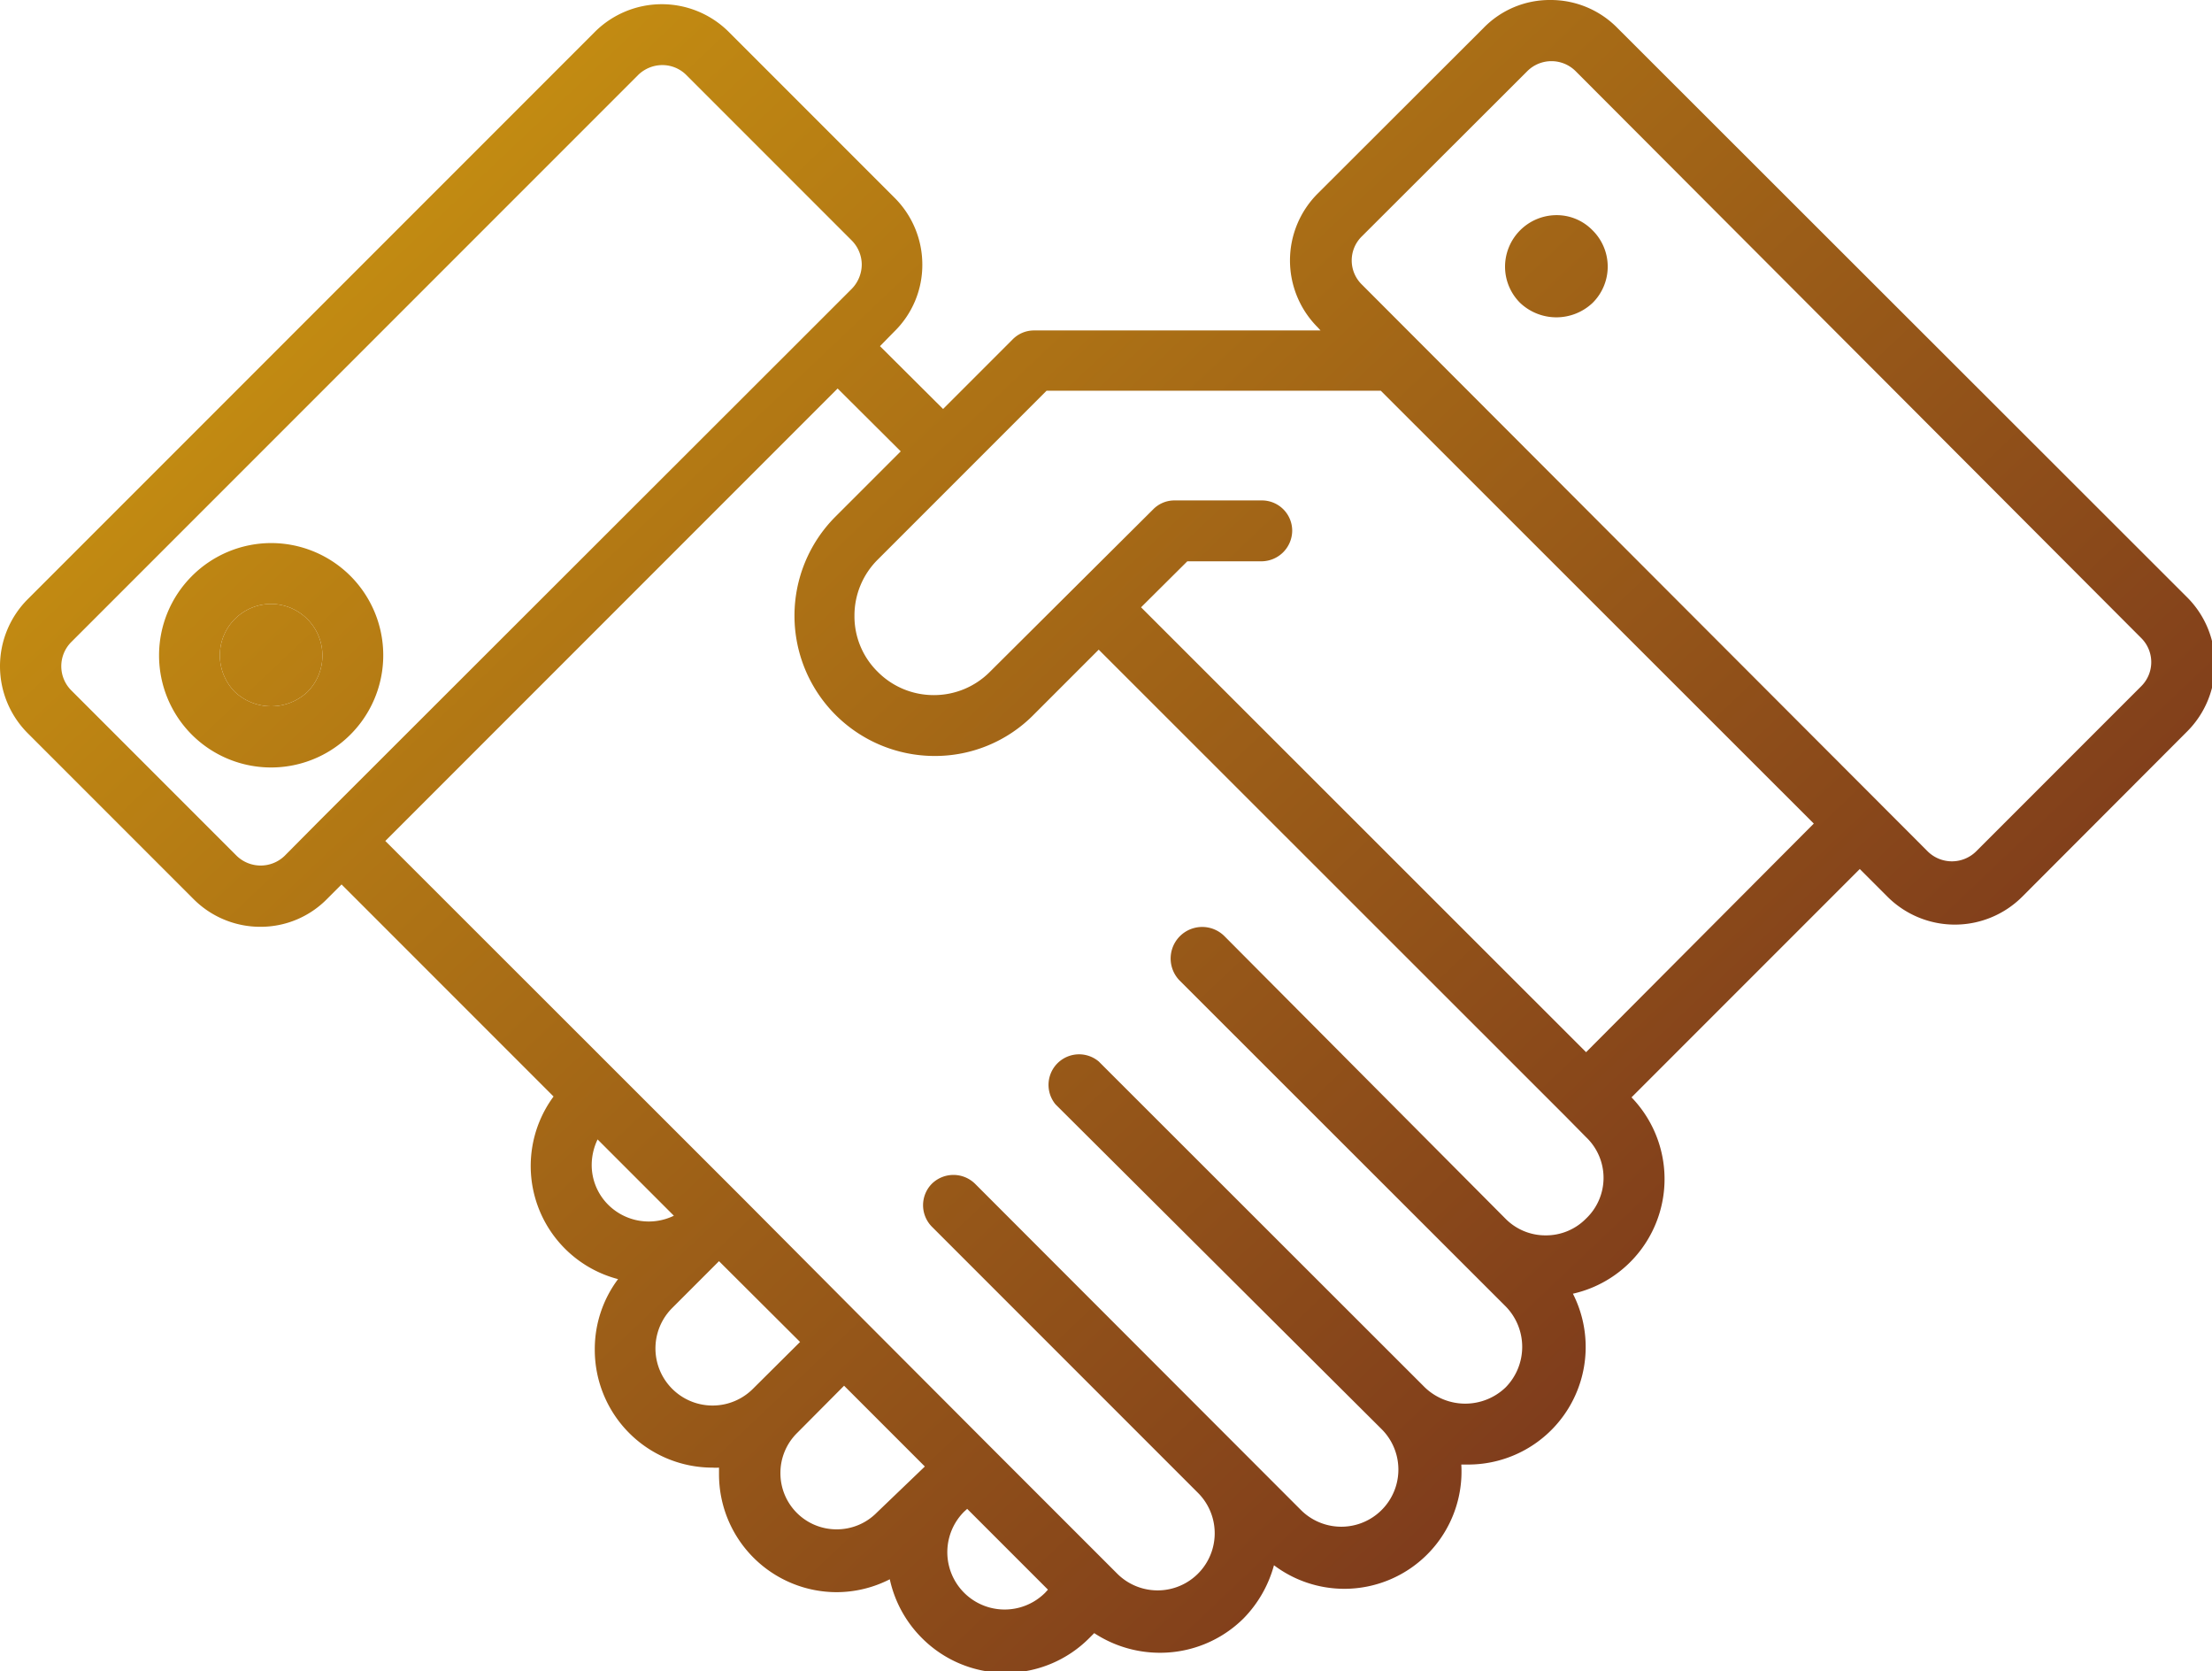 <?xml version="1.0" encoding="UTF-8"?> <svg xmlns="http://www.w3.org/2000/svg" xmlns:xlink="http://www.w3.org/1999/xlink" id="Слой_1" data-name="Слой 1" viewBox="0 0 78.88 59.58"> <defs> <style>.cls-1{fill:url(#Безымянный_градиент_2);}.cls-2{fill:url(#Безымянный_градиент_2-2);}.cls-3{fill:url(#Безымянный_градиент_2-3);}.cls-4{fill:url(#Безымянный_градиент_2-4);}</style> <linearGradient id="Безымянный_градиент_2" x1="279.95" y1="336.46" x2="330.31" y2="389.65" gradientUnits="userSpaceOnUse"> <stop offset="0" stop-color="#d09b10"></stop> <stop offset="1" stop-color="#7e3b1c"></stop> </linearGradient> <linearGradient id="Безымянный_градиент_2-2" x1="311.04" y1="307.03" x2="361.4" y2="360.22" xlink:href="#Безымянный_градиент_2"></linearGradient> <linearGradient id="Безымянный_градиент_2-3" x1="294.93" y1="322.28" x2="345.28" y2="375.48" xlink:href="#Безымянный_градиент_2"></linearGradient> <linearGradient id="Безымянный_градиент_2-4" x1="279.95" y1="336.46" x2="330.31" y2="389.65" xlink:href="#Безымянный_градиент_2"></linearGradient> </defs> <path class="cls-1" d="M294.11,349.58a1.83,1.83,0,0,0-1.83,1.83,1.86,1.86,0,0,0,.53,1.3,1.89,1.89,0,0,0,2.6,0,1.84,1.84,0,0,0-1.3-3.13Z" transform="translate(-284.44 -328.05)"></path> <path class="cls-2" d="M339.94,335.72a1.84,1.84,0,0,0-1.83,1.83,1.82,1.82,0,0,0,.54,1.3,1.88,1.88,0,0,0,2.58,0,1.82,1.82,0,0,0,0-2.59A1.78,1.78,0,0,0,339.94,335.72Z" transform="translate(-284.44 -328.05)"></path> <path class="cls-3" d="M342.12,329.05a3.33,3.33,0,0,0-2.4-1,3.29,3.29,0,0,0-2.38,1l-5.91,5.9a3.37,3.37,0,0,0,0,4.77l.1.11H321.32a1.07,1.07,0,0,0-.76.31l-2.49,2.49-2.25-2.24.51-.52a3.32,3.32,0,0,0,1-2.39,3.36,3.36,0,0,0-1-2.39l-5.9-5.9a3.38,3.38,0,0,0-4.78,0l-20.22,20.22a3.38,3.38,0,0,0,0,4.78l5.9,5.9a3.36,3.36,0,0,0,2.4,1,3.32,3.32,0,0,0,2.38-1l.51-.51,7.56,7.56a4.17,4.17,0,0,0,2.3,6.51,4.16,4.16,0,0,0-.83,2.51,4.2,4.2,0,0,0,4.2,4.21,1.6,1.6,0,0,0,.23,0c0,.08,0,.16,0,.24a4.2,4.2,0,0,0,4.21,4.2h0a4.18,4.18,0,0,0,1.88-.46,4.23,4.23,0,0,0,1.13,2.08,4.21,4.21,0,0,0,6,0l.16-.16a4.27,4.27,0,0,0,2.33.7,4.22,4.22,0,0,0,3-1.23,4.33,4.33,0,0,0,1.08-1.89,4.17,4.17,0,0,0,2.49.84,4.18,4.18,0,0,0,4.19-4.43h.23a4.19,4.19,0,0,0,3.75-6.09,4.19,4.19,0,0,0,2.09-7l8.14-8.14,1,1a3.4,3.4,0,0,0,4.78,0l5.9-5.91a3.38,3.38,0,0,0,0-4.77Zm-46.26,28.23h0l-1.27,1.28a1.23,1.23,0,0,1-1.71,0l-5.9-5.9a1.22,1.22,0,0,1,0-1.72l20.22-20.22a1.24,1.24,0,0,1,.86-.35,1.21,1.21,0,0,1,.85.35l5.91,5.91a1.23,1.23,0,0,1,.35.85,1.25,1.25,0,0,1-.35.86l-1.27,1.27h0ZM306.13,371a2,2,0,0,1-.59-1.43,2.12,2.12,0,0,1,.21-.9l2.72,2.72A2.05,2.05,0,0,1,306.13,371Zm5.16,6.56a2,2,0,0,1-2.88-2.88h0l1.67-1.67,2.89,2.88-1.68,1.67Zm4.42,4.41h0a2,2,0,0,1-1.44.6h0a2,2,0,0,1-2-2,2,2,0,0,1,.6-1.44h0l1.67-1.68,2.88,2.88Zm6,2.86a2,2,0,0,1-2.89-2.89h0l.11-.1,2.88,2.88ZM341,371.49a2,2,0,0,1-1.44.6h0a2,2,0,0,1-1.44-.6h0l-10-10.05A1.09,1.09,0,0,0,326.5,363l11.63,11.62a2.06,2.06,0,0,1,0,2.89,2.08,2.08,0,0,1-2.88,0h0l-11.63-11.62a1.09,1.09,0,0,0-1.54,1.53L333.71,379a2,2,0,1,1-2.88,2.88l-11.62-11.63a1.1,1.1,0,0,0-1.54,0,1.09,1.09,0,0,0,0,1.53l9.49,9.49h0a2,2,0,1,1-2.88,2.88l-.17-.17h0l-4.42-4.42h0l-4.41-4.42h0l-4.4-4.42h0l-12.7-12.69,16.13-16.13,2.25,2.24-2.33,2.33a5,5,0,0,0,3.53,8.53h0a4.94,4.94,0,0,0,3.54-1.47l2.32-2.32,16.64,16.63h0l.74.75A2,2,0,0,1,341,371.49Zm0-5.93L325.13,349.7l1.65-1.64h2.65a1.1,1.1,0,0,0,1.09-1.09,1.08,1.08,0,0,0-1.09-1.08h-3.1a1.06,1.06,0,0,0-.77.32L319.74,352a2.81,2.81,0,0,1-2,.83h0a2.81,2.81,0,0,1-2-.83,2.77,2.77,0,0,1-.83-2,2.81,2.81,0,0,1,.83-2l3.09-3.09h0l2.93-2.93h11.92l15.44,15.43Zm19.8-13.05-5.9,5.9a1.23,1.23,0,0,1-1.71,0L333,338.19a1.2,1.2,0,0,1,0-1.71l5.91-5.9a1.22,1.22,0,0,1,1.71,0L360.8,350.8A1.21,1.21,0,0,1,360.8,352.51Z" transform="translate(-284.44 -328.05)"></path> <path class="cls-4" d="M294.11,347.41a4,4,0,0,0-2.83,1.18,4,4,0,0,0,0,5.65,4,4,0,1,0,2.83-6.83Zm1.3,5.3a1.89,1.89,0,0,1-2.6,0,1.86,1.86,0,0,1-.53-1.3,1.83,1.83,0,0,1,1.83-1.83,1.84,1.84,0,0,1,1.3,3.13Z" transform="translate(-284.44 -328.05)"></path> <path class="cls-2" d="M339.94,333.55a4,4,0,0,0-4,4,4,4,0,0,0,6.83,2.83,4,4,0,0,0-2.83-6.83Zm1.29,5.3a1.88,1.88,0,0,1-2.58,0,1.82,1.82,0,0,1-.54-1.3,1.82,1.82,0,0,1,3.12-1.29A1.82,1.82,0,0,1,341.23,338.85Z" transform="translate(-284.44 -328.05)"></path> </svg> 